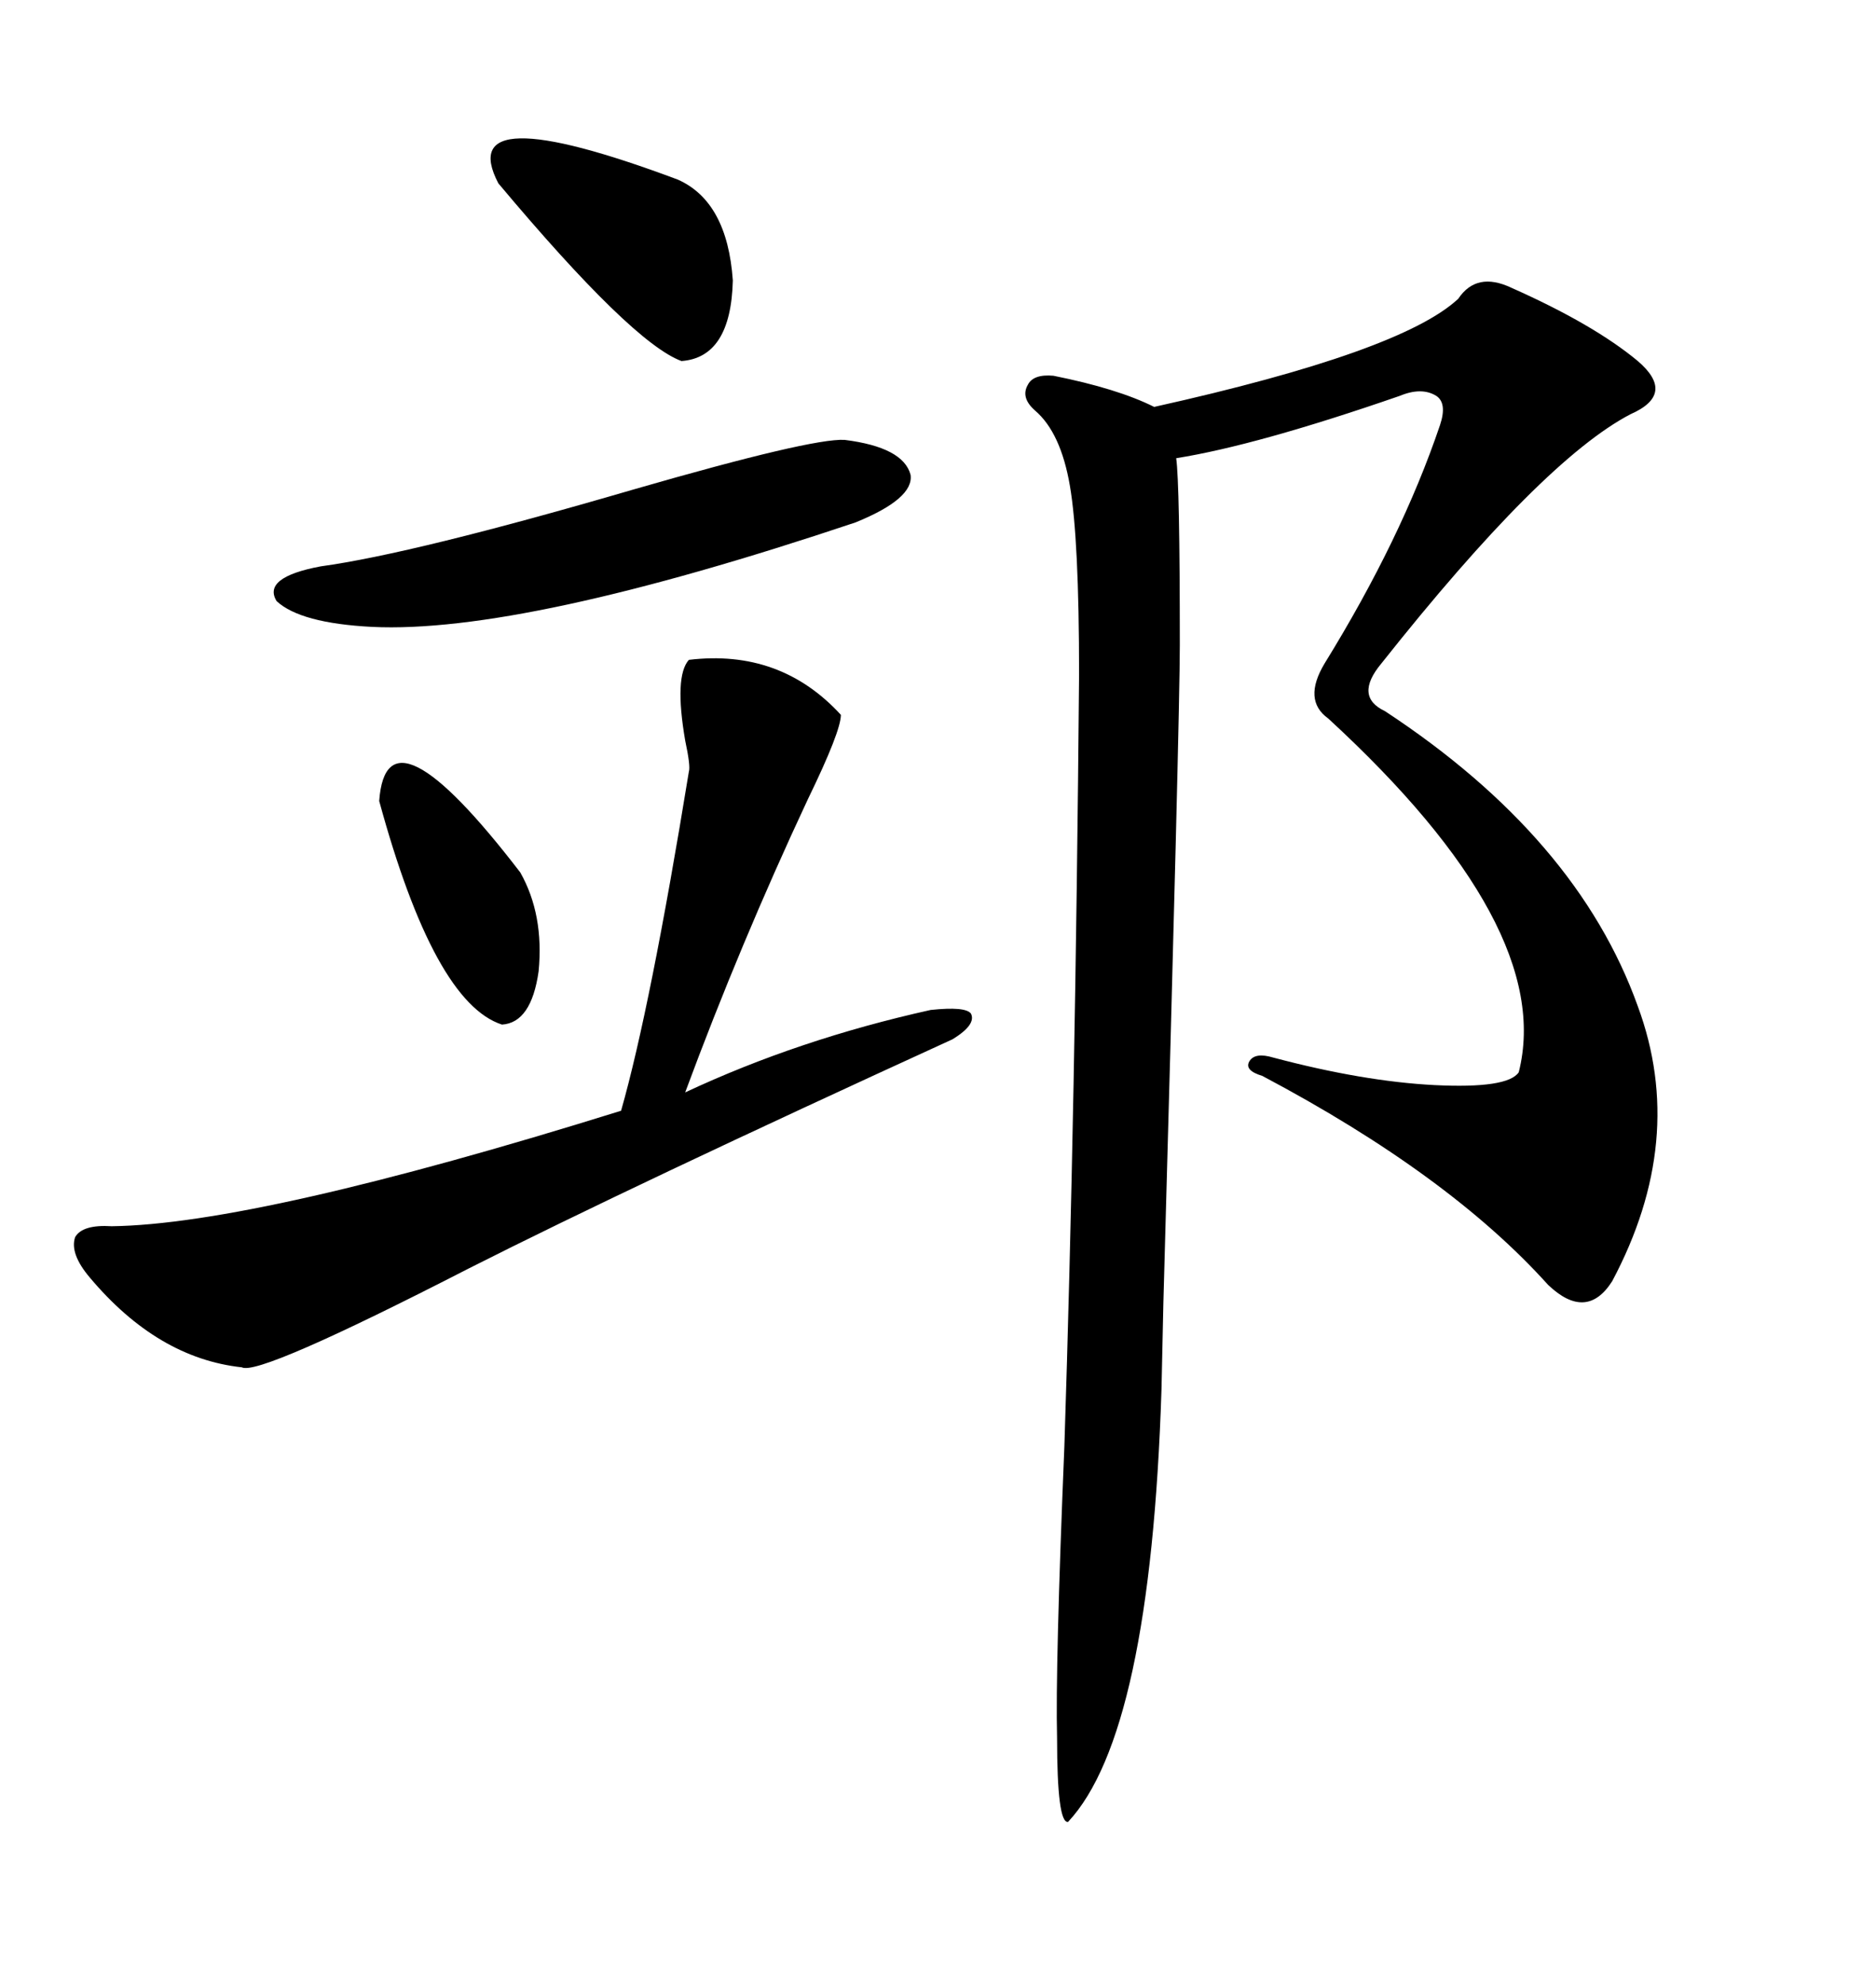 <svg xmlns="http://www.w3.org/2000/svg" xmlns:xlink="http://www.w3.org/1999/xlink" width="300" height="317.285"><path d="M241.70 46.00L241.70 46.00Q254.88 51.86 261.91 57.71L261.91 57.71Q268.07 62.99 260.74 66.21L260.74 66.21Q246.68 73.54 220.90 106.05L220.90 106.05Q216.50 111.33 221.48 113.67L221.48 113.67Q252.25 133.89 261.91 160.84L261.91 160.84Q269.82 182.23 257.81 204.79L257.81 204.79Q253.71 211.23 247.56 205.37L247.56 205.37Q231.74 187.79 201.86 171.97L201.86 171.97Q198.93 171.09 199.80 169.63L199.80 169.63Q200.68 168.16 203.61 169.04L203.61 169.04Q217.97 172.85 229.39 173.44L229.39 173.44Q241.11 174.02 242.87 171.39L242.87 171.39Q248.73 148.24 212.40 114.84L212.40 114.84Q208.30 111.91 211.82 106.05L211.82 106.05Q224.12 86.13 230.27 67.97L230.27 67.97Q231.45 64.45 229.69 63.28L229.69 63.28Q227.34 61.82 223.83 63.28L223.83 63.28Q200.98 71.19 188.09 73.24L188.09 73.24Q188.67 77.34 188.67 103.13L188.67 103.13Q188.67 114.26 186.04 208.30L186.04 208.30Q185.74 221.78 185.74 222.07L185.74 222.07Q183.98 277.15 170.80 291.21L170.80 291.21Q169.04 291.50 169.04 277.73L169.04 277.73Q168.75 266.60 170.21 231.15L170.21 231.15Q171.97 177.25 172.56 107.81L172.56 107.81Q172.56 86.13 171.09 77.64L171.09 77.64Q169.63 69.14 165.53 65.63L165.53 65.63Q163.18 63.57 164.36 61.52L164.36 61.52Q165.23 59.77 168.46 60.06L168.46 60.06Q178.71 62.11 184.57 65.04L184.57 65.04Q224.12 56.25 233.20 47.75L233.20 47.75Q236.13 43.36 241.70 46.00ZM110.16 105.47L110.16 105.47Q124.80 103.71 134.47 114.26L134.47 114.26Q134.47 116.89 129.20 127.73L129.20 127.73Q118.36 150.88 109.57 174.61L109.57 174.61Q127.73 166.11 148.83 161.43L148.83 161.43Q154.39 160.84 155.27 162.01L155.27 162.01Q156.15 163.77 152.34 166.11L152.34 166.11Q101.07 189.55 75 202.73L75 202.73Q41.31 220.02 38.67 218.55L38.67 218.55Q25.20 217.09 14.36 204.20L14.36 204.20Q11.13 200.39 12.01 197.75L12.01 197.75Q13.18 195.70 17.87 196.00L17.87 196.00Q41.02 195.70 99.32 177.54L99.32 177.54Q104.00 161.13 110.16 123.34L110.16 123.34Q110.45 122.46 109.57 118.36L109.57 118.36Q107.81 108.11 110.16 105.47ZM135.06 70.31L135.06 70.31Q144.43 71.48 145.61 75.88L145.61 75.88Q146.19 79.69 136.82 83.50L136.82 83.50Q83.50 101.37 59.47 100.20L59.47 100.20Q48.05 99.61 44.24 96.09L44.24 96.09Q41.89 92.29 51.27 90.53L51.27 90.53Q66.21 88.48 101.37 78.22L101.37 78.22Q129.79 70.02 135.06 70.31ZM79.69 29.30L79.69 29.30Q72.36 15.23 108.40 28.71L108.40 28.71Q116.31 32.23 117.19 44.82L117.19 44.82Q116.89 57.13 108.98 57.71L108.98 57.71Q101.07 54.79 79.69 29.30ZM60.64 128.03L60.64 128.03Q61.82 111.62 83.20 139.45L83.20 139.45Q87.01 146.19 86.13 155.27L86.13 155.27Q84.96 163.48 80.27 163.77L80.27 163.77Q69.43 160.25 60.64 128.03Z"/></svg>